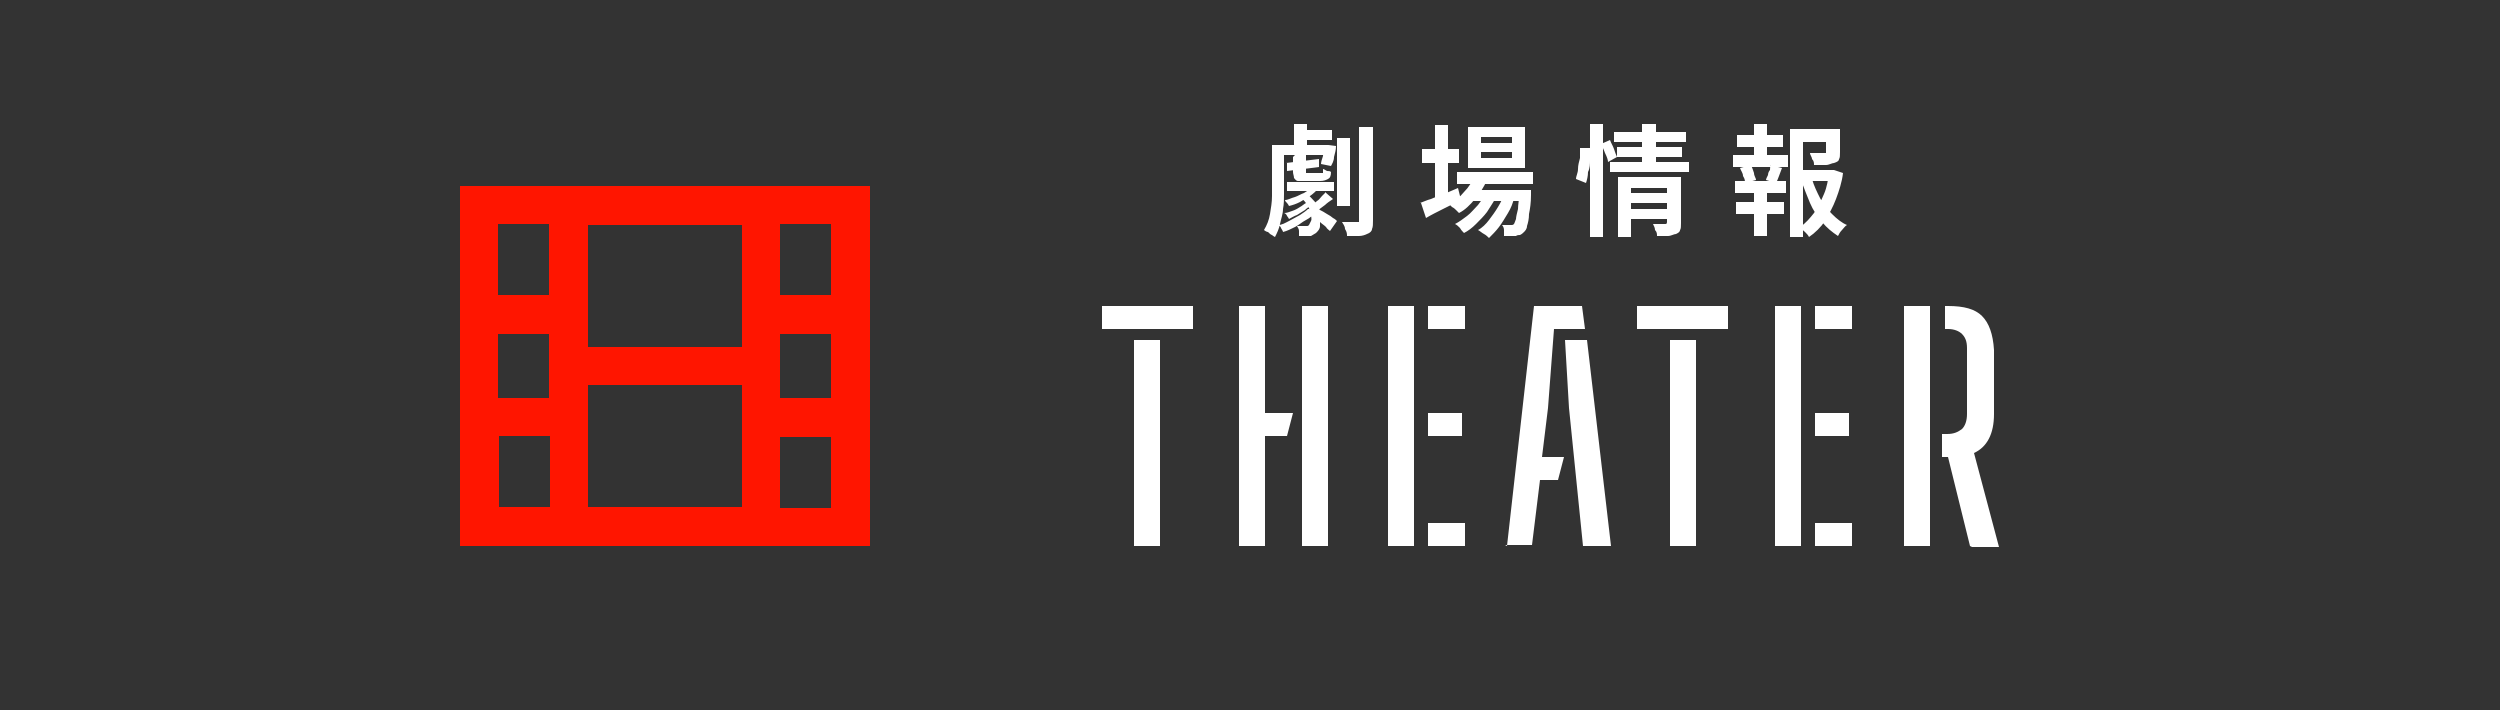 <?xml version="1.0" encoding="UTF-8"?>
<svg id="_レイヤー_1" data-name="レイヤー_1" xmlns="http://www.w3.org/2000/svg" version="1.1" viewBox="0 0 250 71">
  <rect x="0" y="0" width="250" height="71" fill="#333333" stroke="none"/>
  <!-- Generator: Adobe Illustrator 29.7.1, SVG Export Plug-In . SVG Version: 2.1.1 Build 8)  -->
  <defs>
    <style>
      .st0 {
        fill: #fff;
      }

      .st1 {
        fill: #ff1500;
      }
    </style>
  </defs>
  <path class="st1" d="M74.2,50.7h-15.4v-12.2h15.4v12.2ZM74.2,34.7h-15.4v-12.2h15.4v12.2ZM49.8,22.4h5.1v7.1h-5.1v-7.1ZM49.8,33.4h5.1v6.4h-5.1v-6.4ZM55,50.7h-5.1v-7.1h5.1v7.1ZM78,29.5v-7.1h5.1v7.1h-5.1ZM78,33.4h5.1v6.4h-5.1v-6.4ZM78,43.7h5.1v7.1h-5.1v-7.1ZM87,18.6h-41v36h41V18.6Z"/>
  <path class="st0" d="M133.7,13.8h1.3v6.8h-1.3v-6.8ZM135.9,12.7h1.4v9.3c0,.4,0,.7-.1.9,0,.2-.2.4-.5.5-.2.1-.5.2-.8.2-.3,0-.7,0-1.2,0,0-.2,0-.4-.2-.7,0-.3-.2-.5-.3-.7.3,0,.6,0,.9,0,.3,0,.5,0,.6,0,0,0,.2,0,.2,0,0,0,0-.1,0-.2v-9.3ZM127.6,14.5h5.1v1h-5.1v-1ZM128.7,18.2h4.7v.9h-4.7v-.9ZM130,13h3.2v1h-3.2v-1ZM128.6,16.3l3.3-.4v.8c.1,0-3.2.4-3.2.4v-.8ZM129.4,12.4h1.3v2.7h-1.3v-2.7ZM129.8,19.8l.8-.5c.4.3.7.7,1,1s.3.8.4,1.2c0,.4,0,.7,0,1.1,0,.3-.2.5-.4.7-.2.1-.3.2-.5.3-.2,0-.3,0-.6,0h-.3c-.1,0-.2,0-.3,0,0-.2,0-.3,0-.5,0-.2-.1-.3-.2-.5.2,0,.3,0,.4,0,.1,0,.2,0,.3,0s.2,0,.3,0,.1,0,.2-.1c0,0,.1-.2.2-.4s0-.4,0-.7c0-.3-.2-.5-.3-.8-.2-.3-.4-.6-.7-.8ZM127.2,14.5h1.2v3.5c0,.4,0,.9,0,1.4,0,.5,0,1-.1,1.5,0,.5-.2,1-.3,1.5-.1.5-.3.9-.5,1.3,0,0-.2-.1-.3-.2-.1,0-.3-.2-.4-.3-.1,0-.3-.1-.4-.2.3-.5.5-1,.6-1.6.1-.6.2-1.2.2-1.8,0-.6,0-1.1,0-1.6v-3.5ZM129.5,15.5h1.1v1.5c0,.1,0,.2,0,.3,0,0,.2,0,.3,0h1.1c.1,0,.2,0,.3,0,0,0,0-.2,0-.4.1,0,.2.1.4.2.2,0,.3,0,.4.1,0,.4-.1.6-.3.7-.2.1-.4.2-.8.2h-1.4c-.3,0-.6,0-.8,0s-.3-.2-.4-.3c0-.2-.1-.4-.1-.6v-1.5ZM132.5,19.2l.8.7c-.3.2-.6.4-.8.6-.3.2-.5.4-.7.5l-.6-.5c.1-.1.3-.2.5-.4.2-.1.3-.3.5-.5.2-.2.3-.3.4-.4ZM132.4,14.5h.4s.8.1.8.1c0,.4-.1.7-.2,1.1,0,.4-.2.7-.3.9l-1-.2c0-.2.1-.5.2-.8,0-.3.1-.6.2-.9v-.2ZM131,18.6l.8.3c-.2.2-.5.5-.8.7-.3.2-.7.4-1,.6-.4.2-.7.3-1.1.4,0,0-.1-.2-.2-.3s-.2-.2-.2-.3c.3,0,.6-.2,1-.3.3-.1.6-.3.9-.4.3-.2.5-.3.7-.5ZM130.5,20.1l.6.4c-.2.2-.4.3-.6.5-.3.2-.5.3-.8.5-.3.1-.6.3-.8.4,0,0-.1-.2-.2-.3,0-.1-.2-.3-.3-.3.3,0,.5-.1.8-.2.3-.1.5-.2.8-.4.2-.1.4-.3.6-.4ZM130.9,20.9l.6.4c-.2.2-.5.5-.9.7s-.7.5-1.1.7c-.4.2-.8.4-1.2.5,0-.1-.1-.2-.2-.4,0-.1-.2-.3-.3-.3.4,0,.7-.2,1.1-.4.4-.2.7-.4,1.1-.6.3-.2.6-.4.8-.6ZM131.5,20.7c.1,0,.3.1.5.3.2.1.4.2.7.4.2.1.5.3.6.4.2.1.3.2.4.3l-.7,1c-.1-.1-.3-.2-.4-.4-.2-.2-.4-.3-.6-.5-.2-.2-.4-.3-.6-.5-.2-.1-.4-.3-.5-.4l.6-.5ZM145.7,17.2h7.6v1.2h-7.6v-1.2ZM147.1,19h4.9v1.1h-4.9v-1.1ZM147.5,17.7l1.2.3c-.3.7-.7,1.3-1.2,1.9-.5.6-1,1.1-1.6,1.4,0,0-.2-.2-.3-.3-.1-.1-.2-.2-.4-.3-.1-.1-.2-.2-.3-.3.6-.3,1.1-.7,1.5-1.2.5-.5.8-1,1-1.6ZM151.8,19h1.3s0,0,0,.2c0,.1,0,.2,0,.3,0,.8-.1,1.4-.2,1.9,0,.5-.1.9-.2,1.2,0,.3-.2.5-.3.6-.1.1-.2.2-.4.3-.1,0-.3,0-.4.1-.1,0-.3,0-.5,0-.2,0-.4,0-.7,0,0-.2,0-.4,0-.6,0-.2-.1-.4-.2-.5.2,0,.4,0,.5,0h.3c0,0,.1,0,.2,0,0,0,.1,0,.2-.1,0,0,.1-.2.2-.5,0-.2.1-.6.2-1,0-.4.1-1,.2-1.7v-.2ZM148.1,15.2v.6h3.1v-.6h-3.1ZM148.1,13.7v.6h3.1v-.6h-3.1ZM146.8,12.7h5.7v4.1h-5.7v-4.1ZM142.2,14.9h3.7v1.4h-3.7v-1.4ZM143.5,12.5h1.3v7.5h-1.3v-7.5ZM142,20.3c.3-.1.7-.3,1.1-.4.4-.2.9-.3,1.3-.5.5-.2.9-.4,1.4-.6l.3,1.2c-.6.3-1.2.6-1.8.9-.6.3-1.2.6-1.7.9l-.5-1.5ZM150.4,19.3l1,.5c-.1.5-.3,1-.6,1.5-.3.5-.6,1-.9,1.4s-.7.8-1,1.1c-.1-.1-.3-.3-.5-.4s-.4-.3-.6-.4c.4-.2.8-.6,1.1-1,.3-.4.6-.8.9-1.3.3-.5.5-.9.6-1.4ZM148.6,19.3l.9.6c-.2.4-.5.8-.8,1.3-.3.4-.7.8-1.1,1.2s-.8.7-1.2.9c-.1-.1-.3-.3-.4-.5-.2-.2-.3-.3-.5-.4.4-.2.8-.5,1.2-.8.4-.3.7-.7,1.1-1.1.3-.4.6-.8.8-1.2ZM162.9,19.3h4.2v1h-4.2v-1ZM161.4,13.2h7.2v1h-7.2v-1ZM161.7,14.7h6.5v1h-6.5v-1ZM161,16.2h7.9v1h-7.9v-1ZM162.9,20.9h4.2v1h-4.2v-1ZM161.8,17.7h5.1v1.1h-3.8v4.9h-1.3v-6ZM166.7,17.7h1.4v4.6c0,.3,0,.6-.1.7,0,.2-.2.3-.4.4-.2,0-.5.2-.8.2s-.7,0-1.1,0c0-.2,0-.4-.2-.6,0-.2-.1-.4-.2-.6.2,0,.5,0,.7,0h.5c.1,0,.2,0,.2-.2v-4.6ZM164.2,12.4h1.4v4.2h-1.4v-4.2ZM159,12.4h1.3v11.3h-1.3v-11.3ZM158,14.8h1c0,.5,0,.8,0,1.2,0,.4,0,.8-.2,1.2,0,.4-.1.8-.2,1.1l-1-.4c0-.3.2-.6.2-1,0-.4.1-.7.2-1.1,0-.4,0-.7,0-1.1ZM160.1,14.4l.9-.4c.1.3.3.6.4.9.1.3.2.6.3.8l-.9.5c0-.2-.1-.5-.3-.9-.1-.3-.3-.7-.4-.9ZM179.7,17h3.7v1.1h-3.7v-1.1ZM179,12.9h4.4v1.3h-3.1v9.5h-1.3v-10.8ZM182.7,12.9h1.3v2.3c0,.3,0,.6-.1.7,0,.2-.2.3-.5.4-.2,0-.5.2-.8.2-.3,0-.7,0-1.2,0,0-.2,0-.4-.2-.6,0-.2-.2-.4-.2-.6.2,0,.4,0,.6,0h.5c.2,0,.3,0,.3,0,0,0,.1,0,.2,0,0,0,0,0,0-.1v-2.2ZM181.2,17.9c.2.7.5,1.3.8,1.9s.7,1.1,1.2,1.6c.5.5,1,.9,1.5,1.1-.2.1-.3.3-.5.5-.2.2-.3.4-.4.6-.6-.4-1.1-.8-1.6-1.4-.5-.6-.9-1.2-1.2-1.9-.3-.7-.6-1.5-.9-2.3l1.1-.3ZM182.9,17h.5s.9.3.9.3c-.1.9-.4,1.8-.7,2.6-.3.8-.7,1.5-1.1,2.2-.4.6-1,1.2-1.6,1.6-.1-.2-.2-.3-.4-.5-.2-.2-.4-.3-.5-.5.6-.4,1-.9,1.4-1.4.4-.6.7-1.2,1-1.9.3-.7.4-1.4.5-2.1v-.3ZM173.7,13.5h4.6v1.2h-4.6v-1.2ZM173.6,20.2h4.8v1.2h-4.8v-1.2ZM173.3,15.5h5.5v1.2h-5.5v-1.2ZM173.5,18.1h5.1v1.2h-5.1v-1.2ZM175.4,12.4h1.3v3.5h-1.3v-3.5ZM175.4,18.6h1.3v5h-1.3v-5ZM177,16.5l1.2.3c-.1.3-.2.5-.3.8s-.2.5-.3.7l-1-.3c0-.1.1-.3.2-.5,0-.2.1-.4.2-.5,0-.2,0-.3.1-.5ZM174,16.8l1.1-.3c.1.2.2.5.3.8,0,.3.2.5.2.7l-1.1.3c0-.2,0-.4-.2-.7,0-.3-.2-.5-.3-.8Z"/>
  <path class="st0" d="M113.4,54.6v-20.6h2.6v20.6h-2.6ZM110.2,32.9v-2.3h9.1v2.3h-9.1ZM123.9,54.6v-24h2.6v24h-2.6ZM125.5,43.6v-2.3h3.8l-.6,2.3h-3.2ZM130.2,54.6v-24h2.6v24h-2.6ZM138.8,54.6v-24h2.6v24h-2.6ZM142.8,54.6v-2.3h3.7v2.3h-3.7ZM142.8,43.6v-2.3h3.4v2.3h-3.4ZM142.8,32.9v-2.3h3.7v2.3h-3.7ZM150.7,54.6l2.7-24h4.8l.3,2.3h-3.1l-.6,7.9-.6,4.9h2.2l-.6,2.3h-1.8l-.8,6.5h-2.7ZM158.3,54.6l-1.4-13.8-.4-6.8h2.2l2.4,20.6h-2.7ZM167,54.6v-20.6h2.6v20.6h-2.6ZM163.7,32.9v-2.3h9.1v2.3h-9.1ZM177.5,54.6v-24h2.6v24h-2.6ZM181.5,54.6v-2.3h3.7v2.3h-3.7ZM181.5,43.6v-2.3h3.4v2.3h-3.4ZM181.5,32.9v-2.3h3.7v2.3h-3.7ZM197,54.6l-2.2-8.9h-.6v-2.3h.5c.7,0,1.1-.2,1.5-.5.3-.3.5-.8.5-1.5,0-.7,0-1.4,0-2.2,0-.8,0-1.5,0-2.2s0-1.5,0-2.2c0-.7-.2-1.1-.5-1.4-.3-.3-.8-.5-1.4-.5h-.3v-2.3h.3c1.6,0,2.7.3,3.4,1,.7.7,1.1,1.8,1.2,3.4,0,.8,0,1.6,0,2.3s0,1.4,0,2.1c0,.7,0,1.3,0,2,0,2-.7,3.3-2,3.9l2.5,9.4h-2.7ZM190.4,54.6v-24h2.6v24h-2.6Z"/>
</svg>